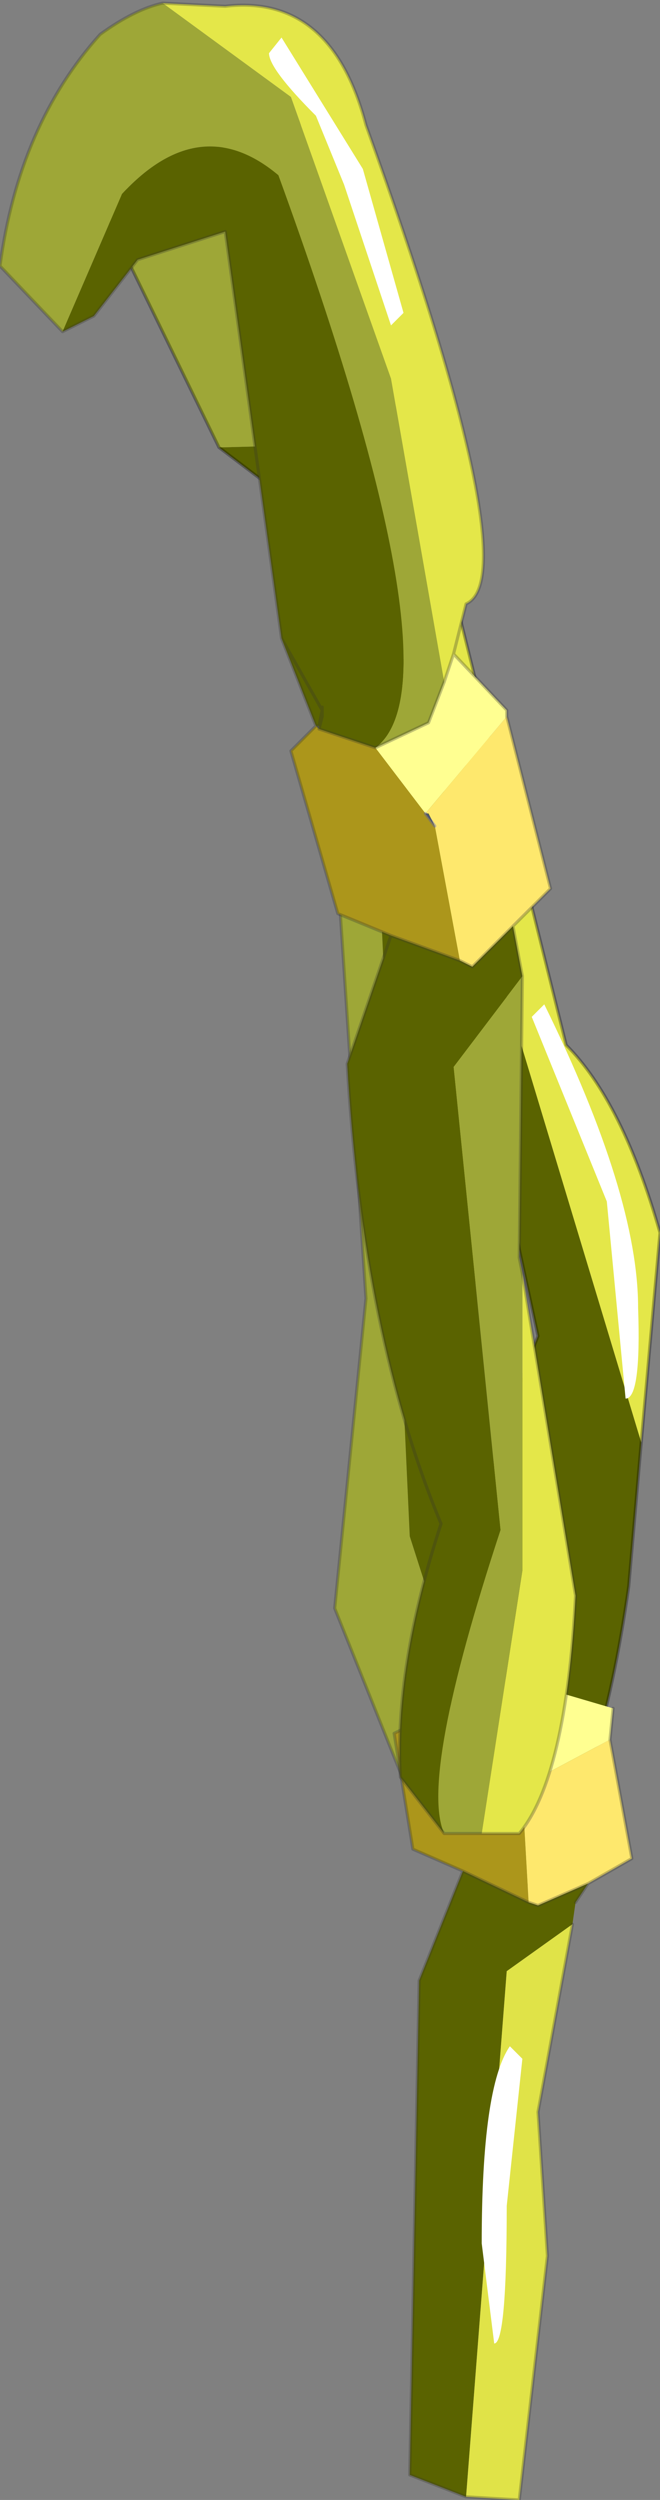 <?xml version="1.0"?>
<svg xmlns="http://www.w3.org/2000/svg" xmlns:xlink="http://www.w3.org/1999/xlink" width="10.55px" height="39.95px"><rect width="100%" height="100%" fill="#808080" stroke="none"/><g transform="matrix(1, 0, 0, 1, -271.95, -171.45)"><use xlink:href="#object-0" width="10.55" height="39.95" transform="matrix(1, 0, 0, 1, 271.95, 171.45)"/></g><defs><g transform="matrix(1, 0, 0, 1, -271.95, -171.45)" id="object-0"><path fill-rule="evenodd" fill="#9ea737" stroke="none" d="M279.7 199.75L278.6 200.4L277.3 197.15L277.8 192.2L277.2 183.2L278 185.1L278.5 196L279.7 199.75"/><path fill-rule="evenodd" fill="#5a6300" stroke="none" d="M277.2 183.2L277.85 181.6L279 183.05L279.55 185.3L279.55 195.75L280.7 199.3L279.7 199.75L278.5 196L278 185.1L277.2 183.2"/><path fill="none" stroke="#36382c" stroke-opacity="0.302" stroke-width="0.05" stroke-linecap="round" stroke-linejoin="round" d="M279.7 199.75L278.6 200.4L277.3 197.15L277.8 192.2L277.2 183.2L277.85 181.6L279 183.05L279.55 185.3L279.55 195.75L280.7 199.3L279.7 199.75"/><path fill-rule="evenodd" fill="#5a6300" stroke="none" d="M282.2 194.5L282 196.8Q281.55 200 280.5 201.65L278.8 200.7Q279 196.75 280.55 192.8L279.05 185.85L276.9 179.7L275.45 178.6L277.35 178.55L279.8 186.55L282.2 194.5"/><path fill-rule="evenodd" fill="#9ea737" stroke="none" d="M275.45 178.6L273.55 174.7L276.45 173.35L278.6 178.75L278.85 179.85L279.8 186.55L277.35 178.55L275.45 178.6"/><path fill-rule="evenodd" fill="#e4e749" stroke="none" d="M276.45 173.35Q277.55 173.2 278.6 178.75L276.45 173.35M278.85 179.85L279.1 180.5L281 188.15Q281.9 189.05 282.5 191.15L282.2 194.5L279.8 186.55L278.85 179.85"/><path fill="none" stroke="#000000" stroke-opacity="0.302" stroke-width="0.05" stroke-linecap="round" stroke-linejoin="round" d="M282.2 194.5L282 196.8Q281.55 200 280.5 201.65L278.8 200.7Q279 196.75 280.55 192.8L279.05 185.85L276.9 179.7L275.45 178.6L273.55 174.7L276.45 173.35Q277.55 173.2 278.6 178.75L278.85 179.85L279.1 180.5L281 188.15Q281.9 189.05 282.5 191.15L282.2 194.5"/><path fill-rule="evenodd" fill="#ffff91" stroke="none" d="M281.75 198.75L281.7 199.25L280.2 200.05L280 199.85L280.9 198.5L281.75 198.75"/><path fill-rule="evenodd" fill="#ac961b" stroke="none" d="M280.9 198.5L280 199.85L280.2 200.05L280.3 200.1L280.4 201.85L279.35 201.35L278.55 201L278.25 199.15L280.15 198.2L280.9 198.45L280.9 198.5"/><path fill-rule="evenodd" fill="#fee86d" stroke="none" d="M280.2 200.05L281.7 199.25L282.05 201.15L281.35 201.55L280.55 201.9L280.4 201.85L280.3 200.1L280.2 200.05"/><path fill-rule="evenodd" fill="#5a6300" stroke="none" d="M281.35 201.55L281.15 201.85L281.1 202.2L280.05 202.95L279.4 211.35L278.5 211L278.65 203.1L279.35 201.35L280.4 201.85L280.55 201.9L281.35 201.55"/><path fill-rule="evenodd" fill="#e0e348" stroke="none" d="M281.1 202.2L280.55 205.2L280.7 207.5L280.25 211.4L279.4 211.35L280.05 202.95L281.1 202.2"/><path fill-rule="evenodd" fill="#5b5f41" stroke="none" d="M280.9 198.45L280.95 198.45L280.9 198.5L280.9 198.45"/><path fill="none" stroke="#36382c" stroke-opacity="0.302" stroke-width="0.05" stroke-linecap="round" stroke-linejoin="round" d="M281.7 199.25L281.75 198.75M281.7 199.25L282.05 201.15L281.35 201.55L281.15 201.85M281.1 202.2L280.55 205.2L280.7 207.5L280.25 211.4L279.4 211.35L278.5 211L278.65 203.1L279.35 201.35L278.55 201L278.25 199.15L280.15 198.2M281.35 201.55L280.55 201.9L280.4 201.85L279.35 201.35"/><path fill-rule="evenodd" fill="#e4e749" stroke="none" d="M274.55 171.5L275.55 171.55Q277.25 171.35 277.8 173.45Q280.4 180.65 279.4 181.1L279.2 181.9L279.05 182.35L278.2 177.5L276.6 173L274.55 171.5M280.3 191.8L281.15 196.95Q281 199.85 280.25 200.75L279.65 200.75L280.3 196.55L280.3 191.8"/><path fill-rule="evenodd" fill="#9ea737" stroke="none" d="M274.55 171.5L276.6 173L278.2 177.5L279.05 182.35L278.8 183L277.95 183.4Q279.35 182.35 276.4 174.25Q275.15 173.2 273.9 174.55L272.95 176.75L271.95 175.7Q272.25 173.45 273.55 172Q274.1 171.6 274.55 171.5M280.3 187.05L280.25 191.55L280.3 191.8L280.3 196.55L279.65 200.75L279.05 200.75Q278.65 199.85 279.95 195.9L279.2 188.5L280.3 187.05"/><path fill-rule="evenodd" fill="#ffff91" stroke="none" d="M279.05 182.35L279.2 181.9L280.05 182.8L280.05 182.9L278.75 184.45L277.95 183.4L278.8 183L279.05 182.35"/><path fill-rule="evenodd" fill="#fee86d" stroke="none" d="M280.05 182.9L280.75 185.65L280.15 186.25L279.5 186.9L279.3 186.8L278.9 184.65L278.8 184.45L278.75 184.45L280.05 182.9"/><path fill-rule="evenodd" fill="#5a6300" stroke="none" d="M280.15 186.25L280.3 187.05L279.2 188.5L279.95 195.9Q278.65 199.85 279.05 200.75L278.35 199.85Q278.25 198.1 279 195.8Q277.75 192.8 277.5 188.45L278.2 186.4L279.3 186.8L279.5 186.9L280.15 186.25M277 183.05L276.45 181.65L275.55 175.15L274.15 175.6L273.45 176.5L272.95 176.75L273.9 174.55Q275.15 173.2 276.4 174.25Q279.35 182.35 277.95 183.4L277.05 183.1L277.1 182.9L277.05 183.1L277.05 183.05L277.1 182.8L277.1 182.9L277.1 182.75L277.1 182.8L277.05 183.05L277 183.05M276.45 181.65L277.1 182.8L276.45 181.65"/><path fill-rule="evenodd" fill="#ac961b" stroke="none" d="M278.2 186.4L277.35 186.05L276.6 183.45L277 183.05L277.05 183.1L277.95 183.4L278.75 184.45L278.9 184.65L279.3 186.8L278.2 186.4"/><path fill-rule="evenodd" fill="#5b5f41" stroke="none" d="M277.1 182.9L277.1 182.8L277.1 182.75L277.1 182.9M277.05 183.05L277.05 183.1L277 183.05L277.05 183.05M278.75 184.45L278.8 184.45L278.9 184.65L278.75 184.45"/><path fill="none" stroke="#36382c" stroke-opacity="0.302" stroke-width="0.05" stroke-linecap="round" stroke-linejoin="round" d="M279.2 181.9L279.4 181.1Q280.4 180.65 277.8 173.45Q277.25 171.35 275.55 171.55L274.55 171.5Q274.1 171.6 273.55 172Q272.25 173.45 271.95 175.7L272.95 176.75L273.45 176.5L274.15 175.6L275.55 175.15L276.45 181.65L277 183.05L276.6 183.45L277.35 186.05L278.2 186.4L277.5 188.45Q277.75 192.8 279 195.8Q278.25 198.1 278.35 199.85L279.05 200.75L279.65 200.75L280.25 200.75Q281 199.85 281.15 196.95L280.3 191.8L280.25 191.55L280.3 187.05L280.15 186.25L280.75 185.65L280.05 182.9L280.05 182.8L279.2 181.9L279.05 182.35L278.8 183L277.95 183.4L277.05 183.1L277.1 182.9L277.1 182.8L277.05 183.05L277.05 183.1M277 183.05L277.05 183.05M277.1 182.9L277.1 182.75L277.1 182.8L276.45 181.65M279.3 186.8L279.5 186.9L280.15 186.25M278.2 186.4L279.3 186.8"/><path fill="none" stroke="#2b3ee6" stroke-opacity="0.302" stroke-width="0.05" stroke-linecap="round" stroke-linejoin="round" d="M278.9 184.65L278.75 184.45"/><path fill-rule="evenodd" fill="#ffffff" stroke="none" d="M276.45 172.05L277.75 174.15L278.4 176.45L278.2 176.65L277.45 174.4L277 173.3Q276.25 172.55 276.25 172.3L276.45 172.05M282.15 192.35Q282.2 193.8 281.95 193.8L281.65 190.65L280.45 187.7L280.65 187.5Q282.15 190.55 282.15 192.35M280.3 204.35L280.05 206.7Q280.05 208.9 279.85 208.9L279.65 207.3Q279.65 204.8 280.1 204.15L280.3 204.35"/></g></defs></svg>
